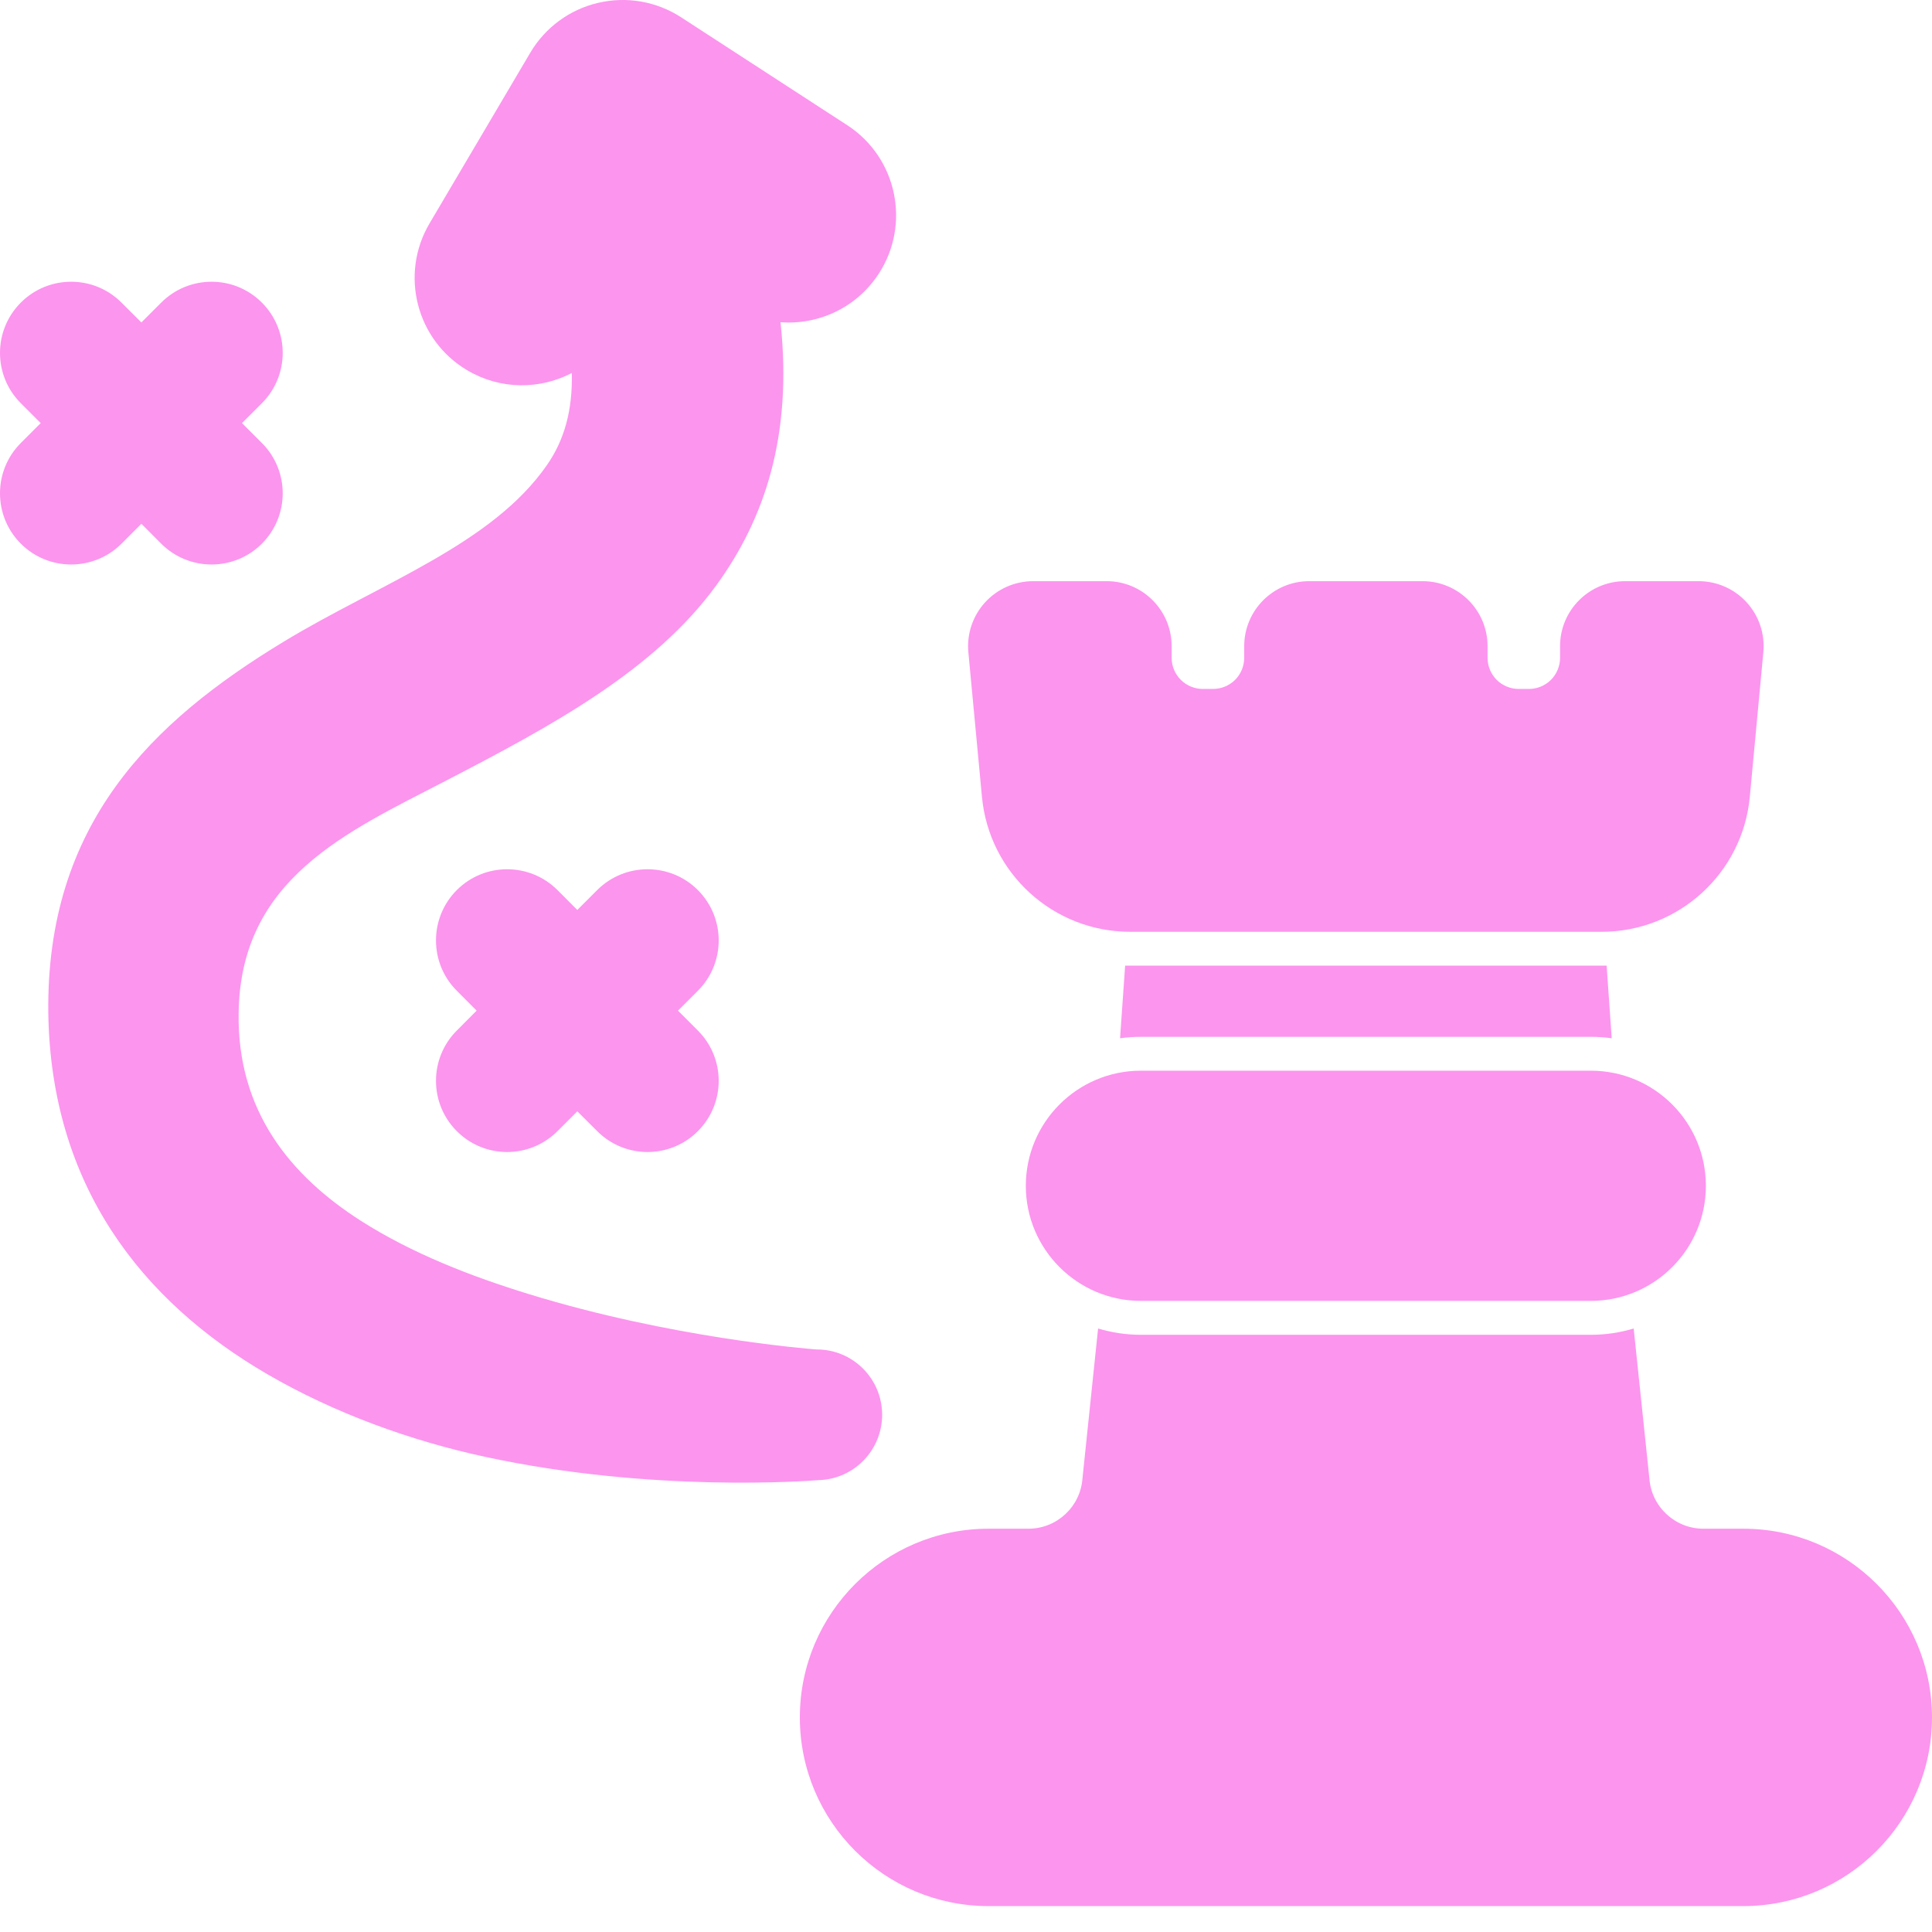<svg width="27" height="27" viewBox="0 0 27 27" fill="none" xmlns="http://www.w3.org/2000/svg">
<path fill-rule="evenodd" clip-rule="evenodd" d="M15.944 18.18H22.232C23.12 18.18 23.84 17.459 23.84 16.572C23.84 15.684 23.12 14.963 22.232 14.963H15.944C15.057 14.963 14.336 15.684 14.336 16.572C14.336 17.459 15.057 18.18 15.944 18.18Z" fill="#FC95EE"/>
<path fill-rule="evenodd" clip-rule="evenodd" d="M22.711 8.122C22.209 8.122 21.802 8.529 21.802 9.031V9.194C21.802 9.309 21.756 9.419 21.675 9.501C21.593 9.582 21.483 9.628 21.368 9.628H21.224C21.108 9.628 20.998 9.582 20.916 9.501C20.835 9.419 20.789 9.309 20.789 9.194V9.031C20.789 8.529 20.382 8.122 19.881 8.122H18.296C17.795 8.122 17.388 8.529 17.388 9.031V9.194C17.388 9.309 17.342 9.419 17.261 9.501C17.179 9.582 17.069 9.628 16.953 9.628H16.809C16.694 9.628 16.583 9.582 16.502 9.501C16.42 9.419 16.374 9.309 16.374 9.194V9.031C16.374 8.529 15.968 8.122 15.466 8.122H14.438C14.182 8.122 13.938 8.23 13.766 8.419C13.594 8.608 13.509 8.861 13.533 9.115L13.723 11.136C13.823 12.205 14.72 13.022 15.794 13.022C17.628 13.022 20.549 13.022 22.383 13.022C23.456 13.022 24.354 12.205 24.454 11.136L24.643 9.115C24.667 8.861 24.583 8.608 24.411 8.419C24.239 8.23 23.995 8.122 23.739 8.122H22.711Z" fill="#FC95EE"/>
<path fill-rule="evenodd" clip-rule="evenodd" d="M7.991 5.213C8.004 5.732 7.887 6.148 7.646 6.496C7.26 7.054 6.683 7.462 6.045 7.83C5.374 8.217 4.638 8.559 3.967 8.966C2.12 10.086 0.642 11.516 0.675 14.16C0.675 14.16 0.675 14.16 0.675 14.16C0.712 16.566 1.977 18.182 3.738 19.206C4.673 19.749 5.741 20.137 6.796 20.363C9.121 20.863 11.304 20.696 11.438 20.685C11.936 20.674 12.335 20.261 12.328 19.759C12.321 19.258 11.911 18.856 11.411 18.859C11.272 18.848 9.378 18.697 7.39 18.085C6.583 17.837 5.758 17.517 5.045 17.062C4.065 16.436 3.314 15.533 3.335 14.16C3.335 14.16 3.335 14.16 3.335 14.16C3.358 12.281 4.844 11.63 6.224 10.915C7.691 10.154 9.143 9.377 10.015 8.174C10.68 7.258 11.079 6.097 10.908 4.503C11.437 4.544 11.972 4.301 12.281 3.825C12.732 3.131 12.535 2.201 11.841 1.75L9.519 0.242C9.176 0.019 8.757 -0.054 8.358 0.04C7.96 0.133 7.618 0.385 7.41 0.738L6.003 3.122C5.582 3.835 5.819 4.756 6.532 5.176C6.996 5.45 7.546 5.445 7.991 5.213L7.991 5.213ZM6.661 14.124L6.384 14.402C5.996 14.79 5.996 15.42 6.384 15.808C6.772 16.197 7.402 16.197 7.791 15.808L8.068 15.531L8.346 15.808C8.734 16.197 9.365 16.197 9.753 15.808C10.141 15.42 10.141 14.79 9.753 14.402L9.475 14.124L9.753 13.846C10.141 13.458 10.141 12.828 9.753 12.439C9.365 12.051 8.734 12.051 8.346 12.439L8.068 12.717L7.791 12.439C7.402 12.051 6.772 12.051 6.384 12.439C5.996 12.828 5.996 13.458 6.384 13.846L6.661 14.124ZM0.569 5.913L0.291 6.191C-0.097 6.579 -0.097 7.209 0.291 7.598C0.679 7.986 1.31 7.986 1.698 7.598L1.976 7.32L2.253 7.598C2.642 7.986 3.272 7.986 3.66 7.598C4.048 7.209 4.048 6.579 3.66 6.191L3.382 5.913L3.66 5.635C4.048 5.247 4.048 4.617 3.66 4.229C3.272 3.84 2.642 3.84 2.253 4.229L1.976 4.506L1.698 4.229C1.31 3.84 0.679 3.84 0.291 4.229C-0.097 4.617 -0.097 5.247 0.291 5.635L0.569 5.913Z" fill="#FC95EE"/>
<path fill-rule="evenodd" clip-rule="evenodd" d="M22.831 18.566C22.642 18.623 22.441 18.654 22.233 18.654H15.945C15.737 18.654 15.536 18.623 15.346 18.566L15.128 20.659C15.1 21.056 14.77 21.364 14.372 21.364C14.072 21.364 13.815 21.364 13.815 21.364C12.359 21.364 11.178 22.546 11.178 24.001C11.178 25.457 12.359 26.638 13.815 26.638H24.363C25.818 26.638 27 25.457 27 24.001C27 22.546 25.818 21.364 24.363 21.364H23.806C23.408 21.364 23.078 21.056 23.05 20.659L22.831 18.566ZM22.524 14.51L22.453 13.495C22.43 13.495 22.407 13.495 22.383 13.495C20.549 13.495 17.628 13.495 15.794 13.495C15.771 13.495 15.748 13.495 15.724 13.495L15.653 14.51C15.749 14.496 15.846 14.49 15.945 14.49H22.233C22.331 14.49 22.429 14.496 22.524 14.51Z" fill="#FC95EE"/>
</svg>
